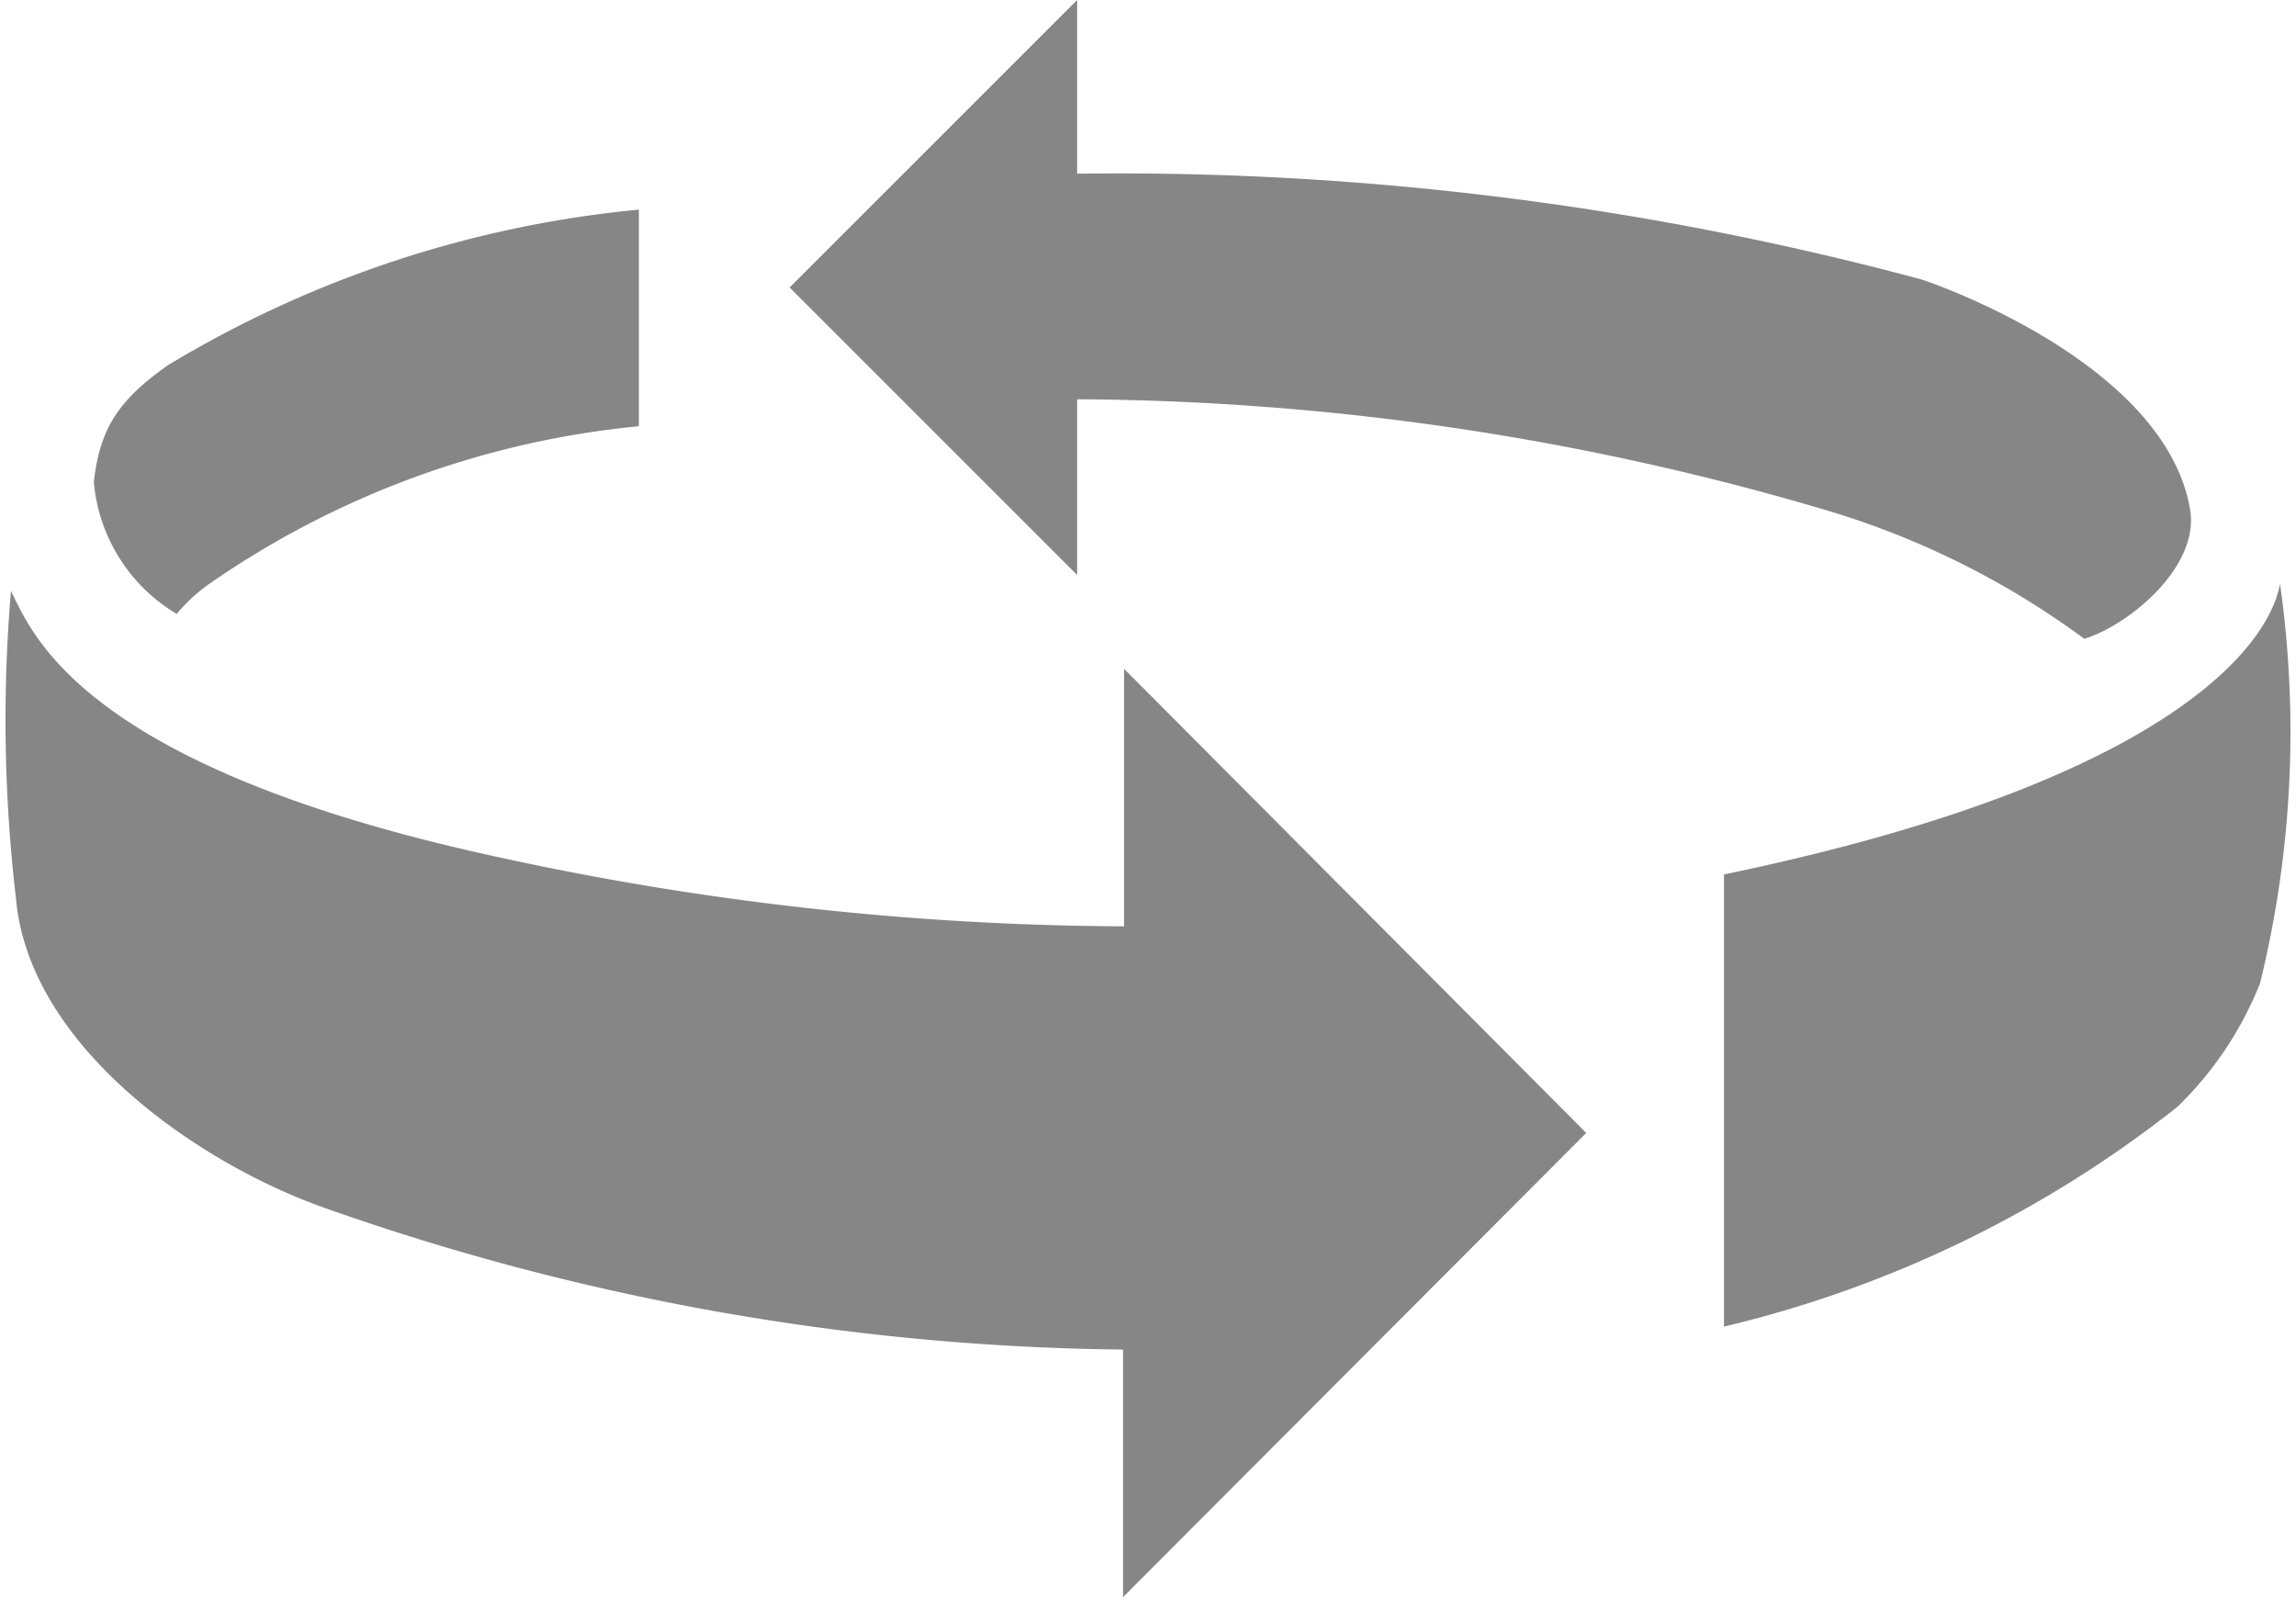 <svg id="Capa_1" data-name="Capa 1" xmlns="http://www.w3.org/2000/svg" viewBox="0 0 23 16"><defs><style>.cls-1{fill:#868686;}</style></defs><path class="cls-1" d="M1.77,6.15a1.7,1.7,0,0,1,.34-.31A9.06,9.06,0,0,1,6.4,4.27V2.1A11.17,11.17,0,0,0,1.68,3.66C1.2,4,1,4.28.94,4.83a1.71,1.71,0,0,0,.83,1.32"/><path class="cls-1" d="M11.26,9.28a29.89,29.89,0,0,1-6.61-.77C.79,7.61.32,6.34.11,5.92A15.27,15.27,0,0,0,.16,9C.29,10.49,2,11.66,3.25,12.1a24.72,24.72,0,0,0,8,1.42V16l4.64-4.65L11.26,6.7Z"/><path class="cls-1" d="M10.79,4a26.84,26.84,0,0,1,7.5,1.11A8.37,8.37,0,0,1,20.88,6.4c.47-.15,1.15-.73,1.06-1.29-.23-1.39-2.33-2.19-2.69-2.31a31,31,0,0,0-8.46-1.06V0L7.91,2.88l2.88,2.88Z"/><path class="cls-1" d="M22.84,5.85c-.12.65-1.18,2-5.57,2.91v4.53a11.67,11.67,0,0,0,4.54-2.2,3.54,3.54,0,0,0,.83-1.24,10.56,10.56,0,0,0,.2-4"/></svg>